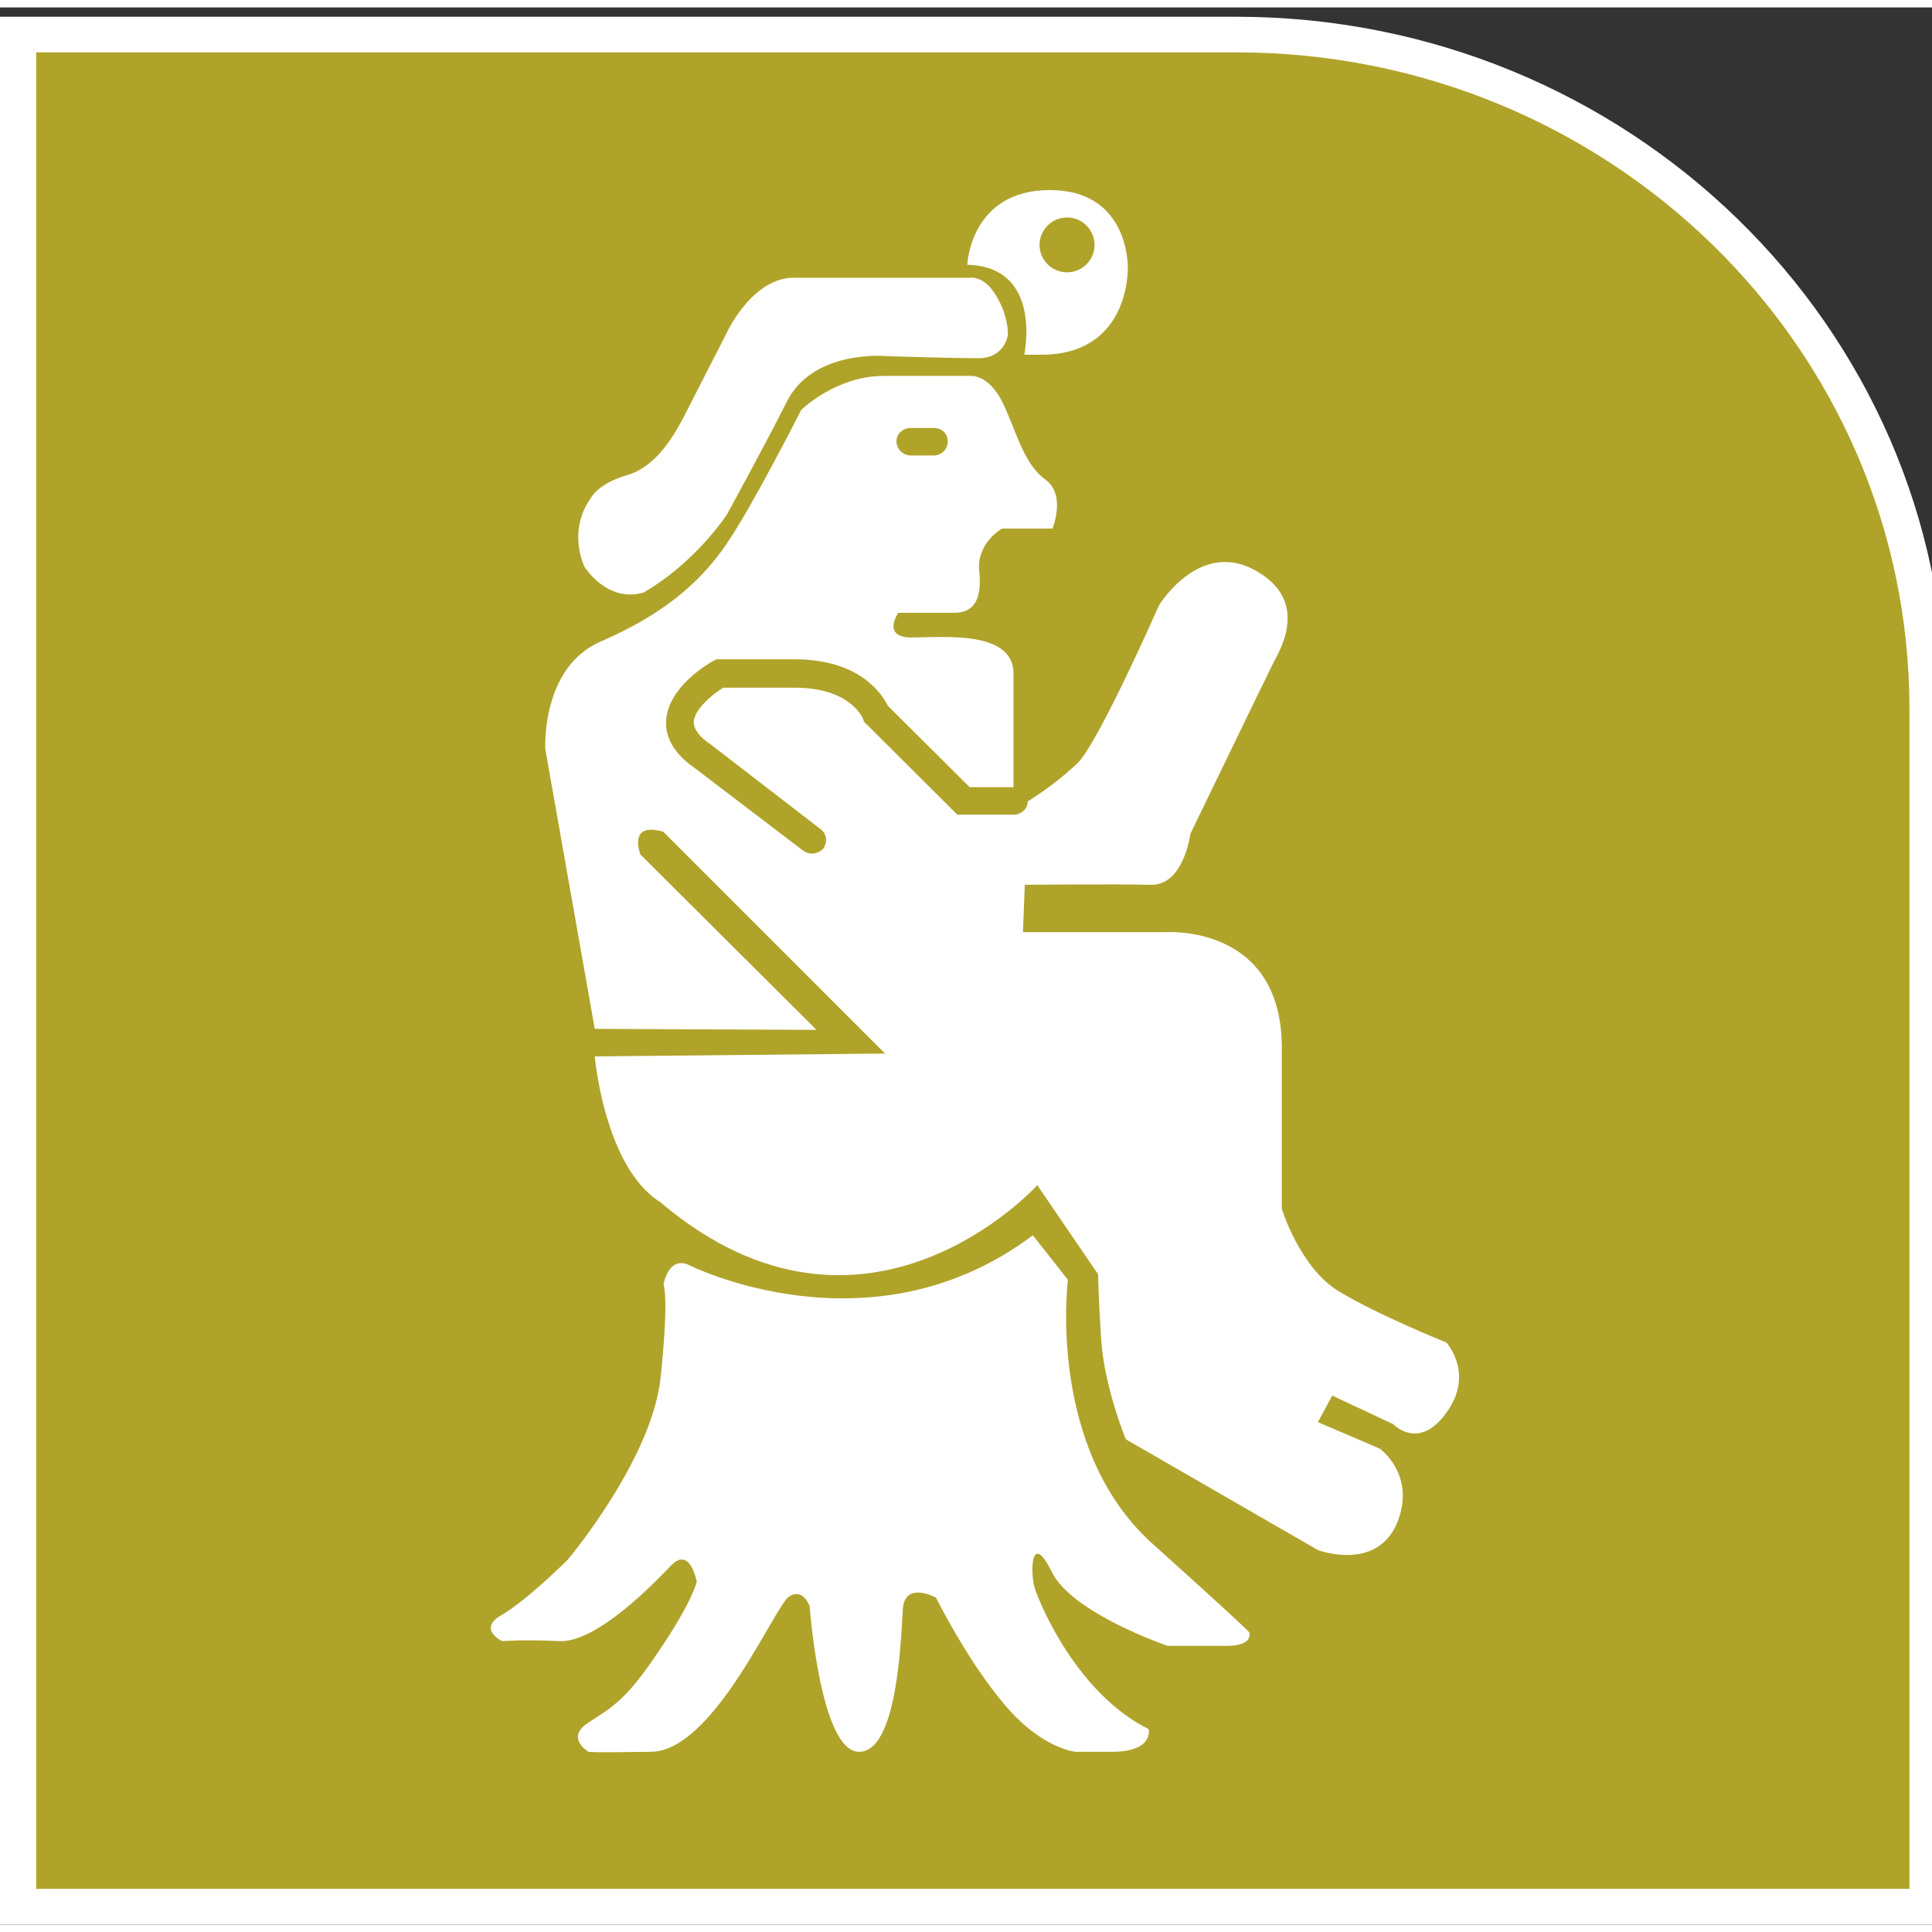 <?xml version="1.0" encoding="UTF-8"?>
<svg xmlns="http://www.w3.org/2000/svg" xmlns:xlink="http://www.w3.org/1999/xlink" width="130px" height="130px" viewBox="0 0 130 129" version="1.1">
<rect x="0" y="0" width="130" height="129" fill="#333333" stroke="none"/>
<g id="surface1">
<path style="fill-rule:evenodd;fill:rgb(69.02%,63.922%,16.471%);fill-opacity:1;stroke-width:46.979;stroke-linecap:butt;stroke-linejoin:miter;stroke:rgb(100%,100%,100%);stroke-opacity:1;stroke-miterlimit:8;" d="M 1576.504 2470.025 L 0.031 2470.025 L 0.031 -0.025 L 2470.969 -0.025 L 2470.969 1580.112 C 2470.969 2073.695 2069.058 2470.025 1576.504 2470.025 " transform="matrix(0.052,0,0,-0.051,1.213,127.796)"/>
<path style=" stroke:none;fill-rule:evenodd;fill:rgb(100%,100%,100%);fill-opacity:1;" d="M 61.277 28.297 L 62.816 28.297 C 63.387 28.297 63.773 28.68 63.773 29.195 C 63.773 29.703 63.387 30.148 62.816 30.148 L 61.277 30.148 C 60.766 30.148 60.32 29.703 60.32 29.195 C 60.32 28.68 60.766 28.297 61.277 28.297 M 97.324 89.836 C 97.324 89.836 92.719 87.984 90.086 86.391 C 87.465 84.797 86.25 80.844 86.25 80.844 L 86.25 70.004 C 86.25 61.648 78.434 62.223 78.434 62.223 L 68.832 62.223 L 68.957 59.035 C 68.957 59.035 75.039 58.977 77.352 59.035 C 79.656 59.168 80.102 55.598 80.102 55.598 C 80.102 55.598 85.16 45.137 85.738 43.988 C 86.375 42.836 87.977 39.715 84.324 37.805 C 80.613 35.887 77.988 40.23 77.988 40.23 C 77.988 40.23 73.891 49.535 72.484 50.875 C 71.453 51.836 70.371 52.66 69.152 53.43 C 69.152 53.938 68.707 54.32 68.195 54.32 L 64.418 54.32 L 58.141 48.066 L 58.074 47.875 C 58.016 47.75 57.18 45.773 53.469 45.773 L 48.668 45.773 C 48.023 46.156 46.746 47.18 46.68 48.066 C 46.68 48.582 47.066 49.09 47.836 49.602 L 55.191 55.273 C 55.645 55.598 55.703 56.168 55.387 56.617 C 55.191 56.801 54.941 56.934 54.621 56.934 C 54.43 56.934 54.238 56.867 54.047 56.742 L 46.68 51.129 C 45.398 50.242 44.762 49.152 44.82 48.008 C 44.953 45.711 47.645 44.18 47.961 43.988 L 48.215 43.863 L 53.469 43.863 C 57.883 43.863 59.355 46.223 59.742 46.988 L 65.246 52.469 L 68.195 52.469 L 68.195 44.82 C 68.195 41.883 63.453 42.395 61.344 42.395 C 59.289 42.395 60.445 40.734 60.445 40.734 L 64.223 40.734 C 65.566 40.734 66.082 39.781 65.891 37.93 C 65.699 36.02 67.426 35.066 67.426 35.066 L 70.816 35.066 C 70.816 35.066 71.781 32.766 70.305 31.742 C 68.832 30.664 68.32 28.297 67.426 26.512 C 66.527 24.73 65.371 24.793 65.371 24.793 L 59.484 24.793 C 56.223 24.793 53.91 27.086 53.91 27.086 C 53.91 27.086 50.652 33.527 48.859 36.145 C 47.066 38.758 44.57 40.859 40.473 42.645 C 36.375 44.371 36.695 49.918 36.695 49.918 L 40.02 68.73 L 54.941 68.797 L 43.094 57 C 43.094 57 42.199 54.766 44.629 55.465 L 59.551 70.391 L 40.02 70.582 C 40.02 70.582 40.664 78.039 44.438 80.398 C 58.207 92.07 69.797 79.25 69.797 79.25 L 73.891 85.246 C 73.891 85.246 73.891 86.266 74.086 89.52 C 74.277 92.766 75.75 96.344 75.75 96.344 L 88.68 103.801 C 88.68 103.801 92.582 105.27 93.992 102.016 C 95.34 98.762 92.844 96.977 92.844 96.977 L 88.68 95.191 L 89.645 93.406 L 93.738 95.324 C 93.738 95.324 95.465 97.168 97.324 94.551 C 99.242 91.938 97.324 89.836 97.324 89.836 "/>
<path style=" stroke:none;fill-rule:evenodd;fill:rgb(100%,100%,100%);fill-opacity:1;" d="M 59.777 23.469 C 59.777 23.469 54.863 22.949 53.008 26.402 C 51.223 29.926 48.926 34.094 48.926 34.094 C 48.926 34.094 46.887 37.285 43.305 39.371 C 40.883 40.086 39.355 37.68 39.355 37.68 C 39.355 37.68 38.07 35.262 39.859 32.859 C 39.859 32.859 40.371 32.004 42.156 31.484 C 44.008 30.961 45.16 29.137 45.93 27.703 L 48.797 22.102 C 48.797 22.102 50.586 18 53.645 18.191 L 65.27 18.191 C 65.27 18.191 66.227 18 67.047 19.434 C 67.879 20.801 67.82 22.035 67.82 22.035 C 67.82 22.035 67.625 23.602 65.84 23.602 C 64.055 23.602 59.777 23.469 59.777 23.469 "/>
<path style=" stroke:none;fill-rule:evenodd;fill:rgb(100%,100%,100%);fill-opacity:1;" d="M 71.801 17.824 C 70.777 17.824 69.949 17 69.949 15.98 C 69.949 14.965 70.777 14.133 71.801 14.133 C 72.82 14.133 73.648 14.965 73.648 15.98 C 73.648 17 72.82 17.824 71.801 17.824 M 75.887 17.508 C 75.887 17.508 76.02 12.289 70.645 12.289 C 65.281 12.289 65.086 17.316 65.086 17.316 C 70.199 17.441 68.922 23.367 68.922 23.367 L 70.074 23.367 C 76.078 23.367 75.887 17.508 75.887 17.508 M 46.305 84.598 C 46.305 84.598 58.574 90.832 69.496 82.621 L 71.859 85.613 C 71.859 85.613 70.395 96.949 77.551 103.375 C 84.699 109.805 84.062 109.355 84.062 109.355 C 84.062 109.355 84.379 110.246 82.531 110.246 L 78.57 110.246 C 78.57 110.246 72.184 108.086 70.777 105.285 C 69.371 102.418 69.305 105.285 69.625 106.363 C 69.949 107.387 72.438 113.43 77.289 115.848 C 77.289 115.848 77.676 117.375 74.797 117.375 L 72.371 117.375 C 72.371 117.375 70.133 117.184 67.648 114.262 C 65.086 111.27 62.984 107.004 62.984 107.004 C 62.984 107.004 60.809 105.793 60.742 107.895 C 60.617 109.93 60.367 117.375 57.805 117.375 C 55.184 117.375 54.48 107.578 54.48 107.578 C 54.48 107.578 54.039 106.305 53.082 106.938 C 52.121 107.578 48.035 117.316 43.816 117.375 C 39.598 117.441 39.598 117.375 39.598 117.375 C 39.598 117.375 38 116.422 39.598 115.406 C 41.258 114.328 42.152 113.879 44.395 110.504 C 46.629 107.195 46.883 105.926 46.883 105.926 C 46.883 105.926 46.438 103.504 45.156 104.836 C 43.941 106.113 40.176 109.996 37.684 109.93 C 35.188 109.805 33.789 109.93 33.789 109.93 C 33.789 109.93 32.066 109.105 33.789 108.152 C 35.512 107.129 38.191 104.461 38.191 104.461 C 38.191 104.461 43.883 97.715 44.453 92.172 C 45.031 86.637 44.645 85.938 44.645 85.938 C 44.645 85.938 44.965 84.027 46.305 84.598 "/>
</g>
</svg>
